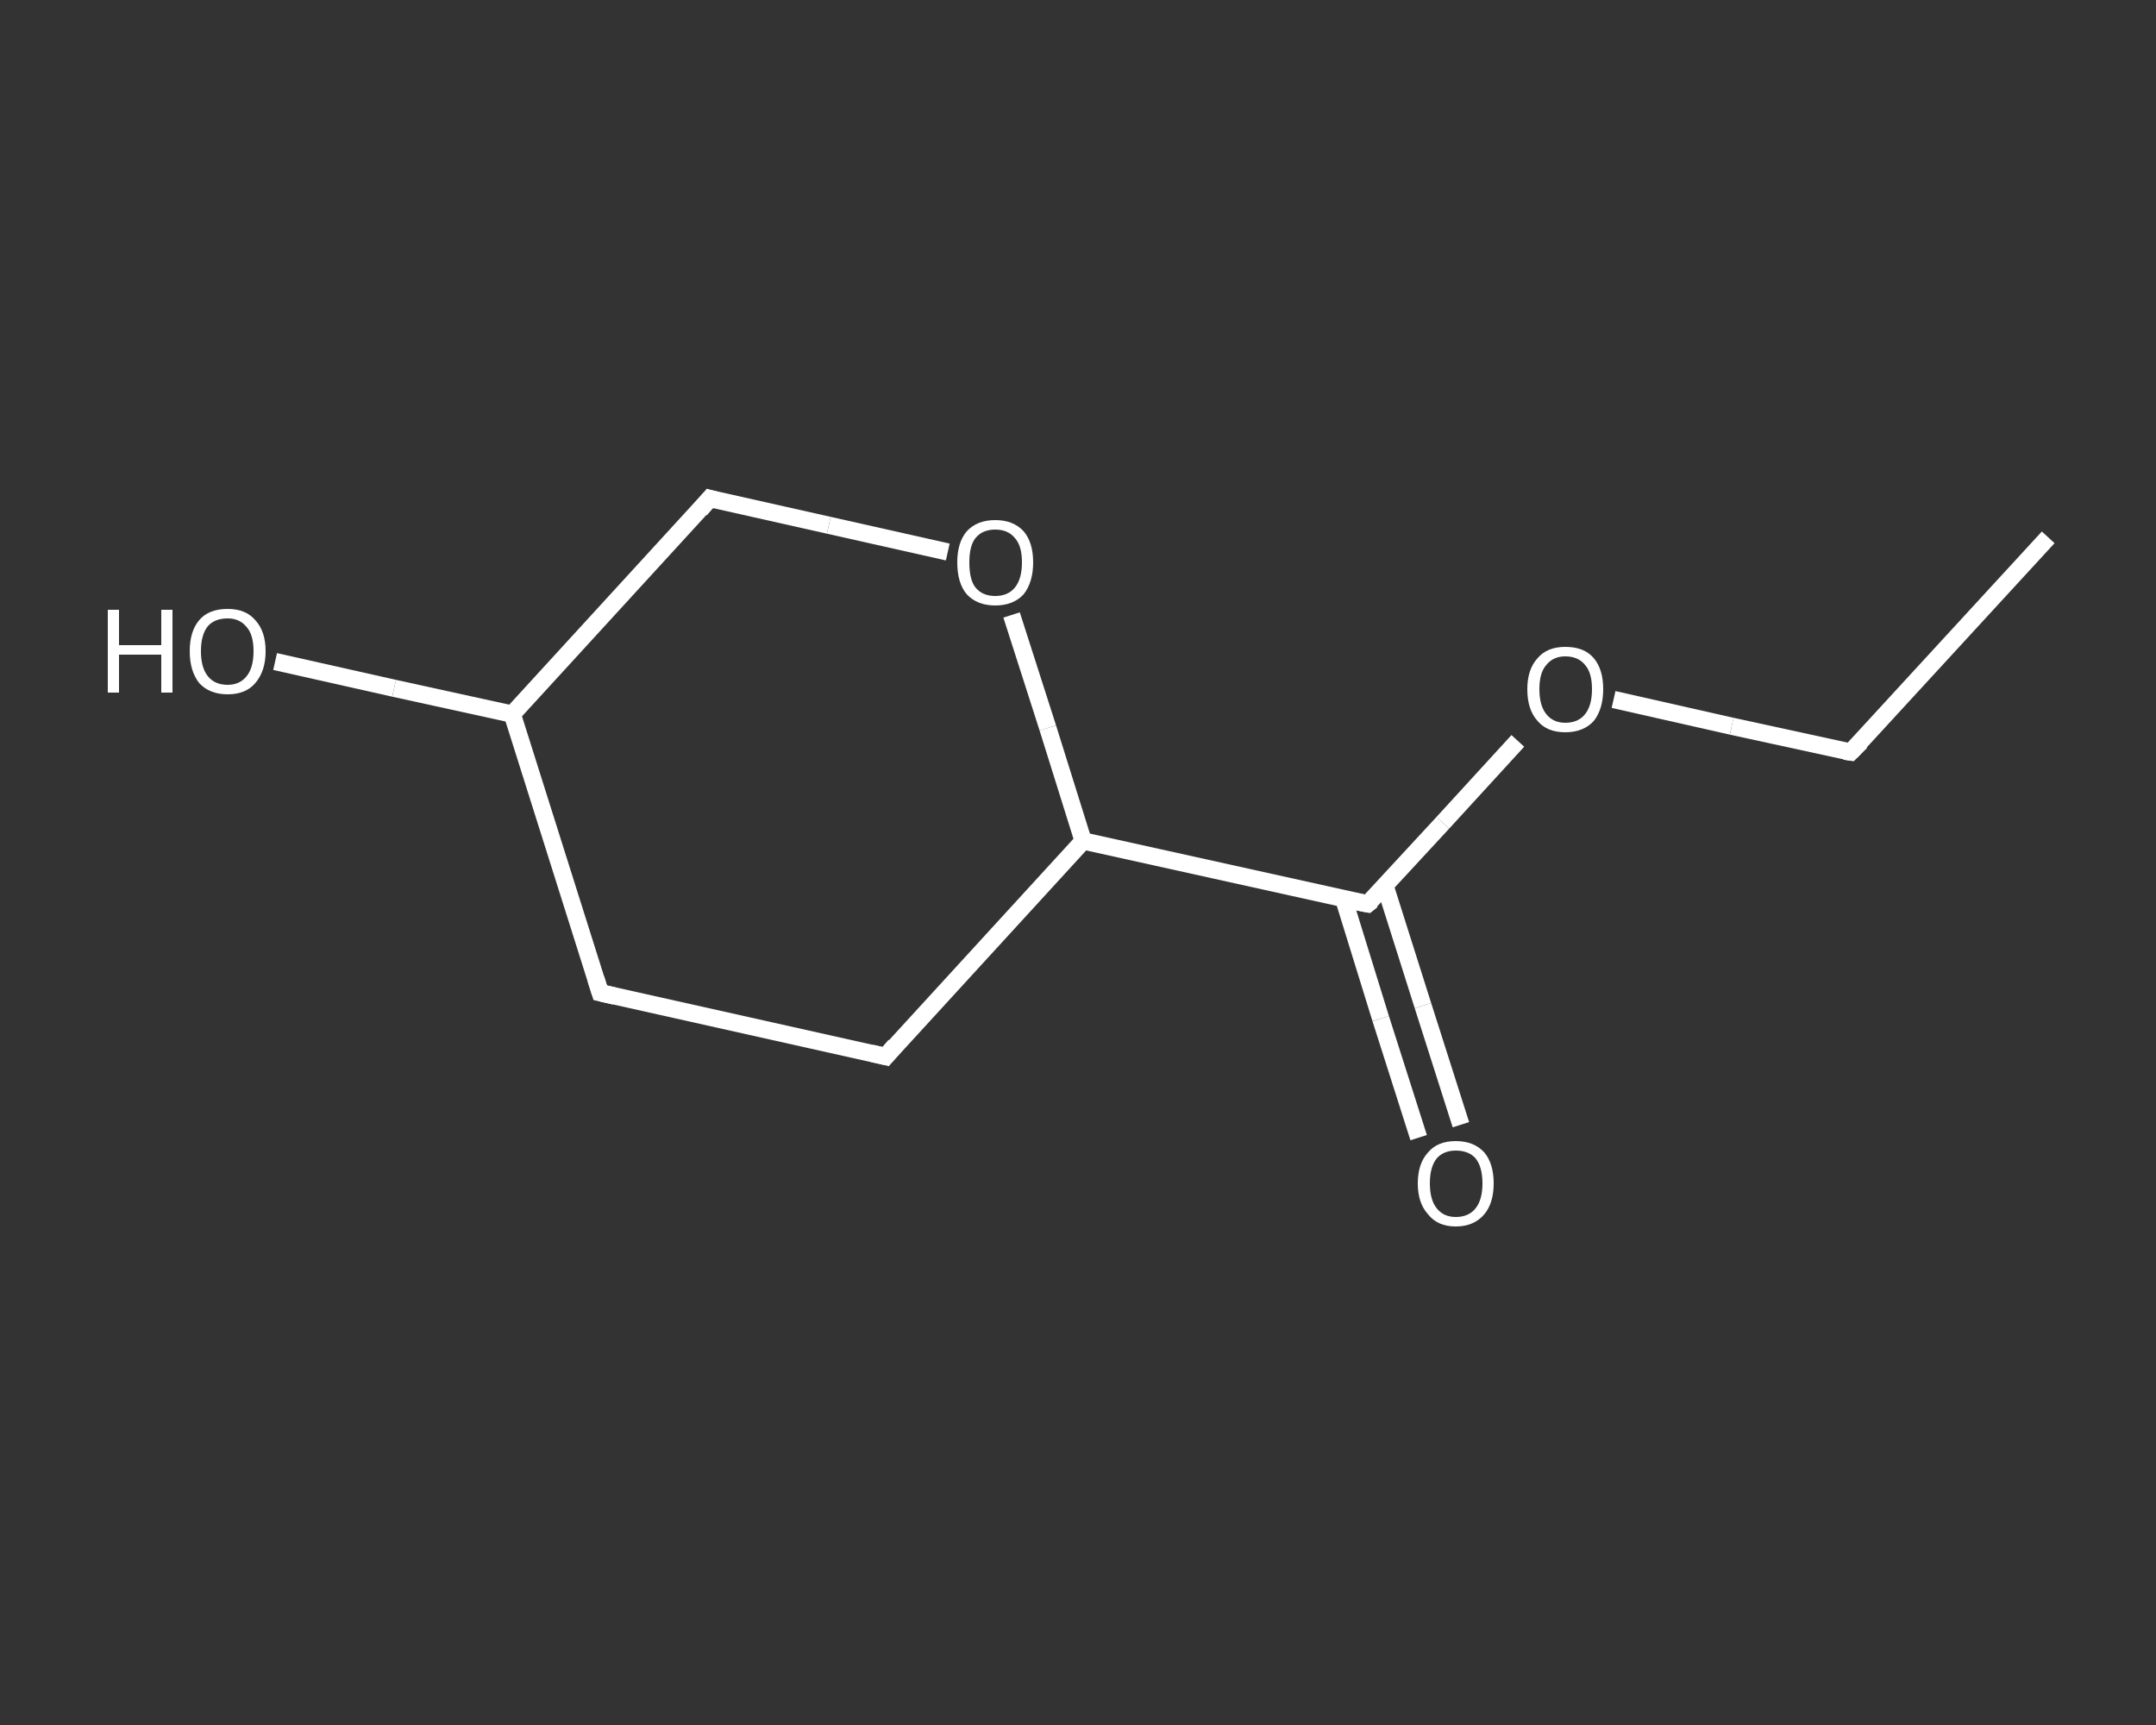 <?xml version='1.0' encoding='iso-8859-1'?>
<svg version='1.1' baseProfile='full'
              xmlns='http://www.w3.org/2000/svg'
                      xmlns:rdkit='http://www.rdkit.org/xml'
                      xmlns:xlink='http://www.w3.org/1999/xlink'
                  xml:space='preserve'
width='250px' height='200px' viewBox='0 0 250 200'>
<rect x="0" y="0" width="250" height="200" fill="#333333" stroke="none"/>
<!-- END OF HEADER -->
<rect style='opacity:1.0;fill:transparent;stroke:none' width='250.0' height='200.0' x='0.0' y='0.0'> </rect>
<path class='bond-0 atom-0 atom-1' d='M 237.5,62.3 L 214.6,87.2' style='fill:none;fill-rule:evenodd;stroke:#FFFFFF;stroke-width:2.0px;stroke-linecap:butt;stroke-linejoin:miter;stroke-opacity:1' />
<path class='bond-1 atom-1 atom-2' d='M 214.6,87.2 L 200.8,84.2' style='fill:none;fill-rule:evenodd;stroke:#FFFFFF;stroke-width:2.0px;stroke-linecap:butt;stroke-linejoin:miter;stroke-opacity:1' />
<path class='bond-1 atom-1 atom-2' d='M 200.8,84.2 L 187.1,81.1' style='fill:none;fill-rule:evenodd;stroke:#FFFFFF;stroke-width:2.0px;stroke-linecap:butt;stroke-linejoin:miter;stroke-opacity:1' />
<path class='bond-2 atom-2 atom-3' d='M 176.0,85.9 L 167.3,95.4' style='fill:none;fill-rule:evenodd;stroke:#FFFFFF;stroke-width:2.0px;stroke-linecap:butt;stroke-linejoin:miter;stroke-opacity:1' />
<path class='bond-2 atom-2 atom-3' d='M 167.3,95.4 L 158.6,104.8' style='fill:none;fill-rule:evenodd;stroke:#FFFFFF;stroke-width:2.0px;stroke-linecap:butt;stroke-linejoin:miter;stroke-opacity:1' />
<path class='bond-3 atom-3 atom-4' d='M 155.8,104.2 L 160.1,118.1' style='fill:none;fill-rule:evenodd;stroke:#FFFFFF;stroke-width:2.0px;stroke-linecap:butt;stroke-linejoin:miter;stroke-opacity:1' />
<path class='bond-3 atom-3 atom-4' d='M 160.1,118.1 L 164.5,131.9' style='fill:none;fill-rule:evenodd;stroke:#FFFFFF;stroke-width:2.0px;stroke-linecap:butt;stroke-linejoin:miter;stroke-opacity:1' />
<path class='bond-3 atom-3 atom-4' d='M 160.6,102.7 L 165.0,116.6' style='fill:none;fill-rule:evenodd;stroke:#FFFFFF;stroke-width:2.0px;stroke-linecap:butt;stroke-linejoin:miter;stroke-opacity:1' />
<path class='bond-3 atom-3 atom-4' d='M 165.0,116.6 L 169.4,130.4' style='fill:none;fill-rule:evenodd;stroke:#FFFFFF;stroke-width:2.0px;stroke-linecap:butt;stroke-linejoin:miter;stroke-opacity:1' />
<path class='bond-4 atom-3 atom-5' d='M 158.6,104.8 L 125.6,97.5' style='fill:none;fill-rule:evenodd;stroke:#FFFFFF;stroke-width:2.0px;stroke-linecap:butt;stroke-linejoin:miter;stroke-opacity:1' />
<path class='bond-5 atom-5 atom-6' d='M 125.6,97.5 L 102.7,122.5' style='fill:none;fill-rule:evenodd;stroke:#FFFFFF;stroke-width:2.0px;stroke-linecap:butt;stroke-linejoin:miter;stroke-opacity:1' />
<path class='bond-6 atom-6 atom-7' d='M 102.7,122.5 L 69.6,115.1' style='fill:none;fill-rule:evenodd;stroke:#FFFFFF;stroke-width:2.0px;stroke-linecap:butt;stroke-linejoin:miter;stroke-opacity:1' />
<path class='bond-7 atom-7 atom-8' d='M 69.6,115.1 L 59.4,82.8' style='fill:none;fill-rule:evenodd;stroke:#FFFFFF;stroke-width:2.0px;stroke-linecap:butt;stroke-linejoin:miter;stroke-opacity:1' />
<path class='bond-8 atom-8 atom-9' d='M 59.4,82.8 L 45.7,79.8' style='fill:none;fill-rule:evenodd;stroke:#FFFFFF;stroke-width:2.0px;stroke-linecap:butt;stroke-linejoin:miter;stroke-opacity:1' />
<path class='bond-8 atom-8 atom-9' d='M 45.7,79.8 L 31.9,76.7' style='fill:none;fill-rule:evenodd;stroke:#FFFFFF;stroke-width:2.0px;stroke-linecap:butt;stroke-linejoin:miter;stroke-opacity:1' />
<path class='bond-9 atom-8 atom-10' d='M 59.4,82.8 L 82.3,57.8' style='fill:none;fill-rule:evenodd;stroke:#FFFFFF;stroke-width:2.0px;stroke-linecap:butt;stroke-linejoin:miter;stroke-opacity:1' />
<path class='bond-10 atom-10 atom-11' d='M 82.3,57.8 L 96.1,60.9' style='fill:none;fill-rule:evenodd;stroke:#FFFFFF;stroke-width:2.0px;stroke-linecap:butt;stroke-linejoin:miter;stroke-opacity:1' />
<path class='bond-10 atom-10 atom-11' d='M 96.1,60.9 L 109.9,64.0' style='fill:none;fill-rule:evenodd;stroke:#FFFFFF;stroke-width:2.0px;stroke-linecap:butt;stroke-linejoin:miter;stroke-opacity:1' />
<path class='bond-11 atom-11 atom-5' d='M 117.3,71.3 L 121.5,84.4' style='fill:none;fill-rule:evenodd;stroke:#FFFFFF;stroke-width:2.0px;stroke-linecap:butt;stroke-linejoin:miter;stroke-opacity:1' />
<path class='bond-11 atom-11 atom-5' d='M 121.5,84.4 L 125.6,97.5' style='fill:none;fill-rule:evenodd;stroke:#FFFFFF;stroke-width:2.0px;stroke-linecap:butt;stroke-linejoin:miter;stroke-opacity:1' />
<path d='M 215.8,86.0 L 214.6,87.2 L 213.9,87.1' style='fill:none;stroke:#FFFFFF;stroke-width:2.0px;stroke-linecap:butt;stroke-linejoin:miter;stroke-opacity:1;' />
<path d='M 159.1,104.4 L 158.6,104.8 L 157.0,104.5' style='fill:none;stroke:#FFFFFF;stroke-width:2.0px;stroke-linecap:butt;stroke-linejoin:miter;stroke-opacity:1;' />
<path d='M 103.8,121.2 L 102.7,122.5 L 101.0,122.1' style='fill:none;stroke:#FFFFFF;stroke-width:2.0px;stroke-linecap:butt;stroke-linejoin:miter;stroke-opacity:1;' />
<path d='M 71.3,115.5 L 69.6,115.1 L 69.1,113.5' style='fill:none;stroke:#FFFFFF;stroke-width:2.0px;stroke-linecap:butt;stroke-linejoin:miter;stroke-opacity:1;' />
<path d='M 81.2,59.1 L 82.3,57.8 L 83.0,58.0' style='fill:none;stroke:#FFFFFF;stroke-width:2.0px;stroke-linecap:butt;stroke-linejoin:miter;stroke-opacity:1;' />
<path class='atom-2' d='M 177.1 79.9
Q 177.1 77.6, 178.3 76.3
Q 179.4 75.0, 181.5 75.0
Q 183.7 75.0, 184.8 76.3
Q 185.9 77.6, 185.9 79.9
Q 185.9 82.2, 184.8 83.6
Q 183.6 84.9, 181.5 84.9
Q 179.4 84.9, 178.3 83.6
Q 177.1 82.3, 177.1 79.9
M 181.5 83.8
Q 183.0 83.8, 183.8 82.8
Q 184.6 81.8, 184.6 79.9
Q 184.6 78.0, 183.8 77.1
Q 183.0 76.1, 181.5 76.1
Q 180.1 76.1, 179.3 77.1
Q 178.5 78.0, 178.5 79.9
Q 178.5 81.8, 179.3 82.8
Q 180.1 83.8, 181.5 83.8
' fill='#FFFFFF'/>
<path class='atom-4' d='M 164.4 137.2
Q 164.4 134.9, 165.6 133.6
Q 166.7 132.3, 168.8 132.3
Q 170.9 132.3, 172.1 133.6
Q 173.2 134.9, 173.2 137.2
Q 173.2 139.5, 172.1 140.8
Q 170.9 142.2, 168.8 142.2
Q 166.7 142.2, 165.6 140.8
Q 164.4 139.5, 164.4 137.2
M 168.8 141.1
Q 170.3 141.1, 171.1 140.1
Q 171.9 139.1, 171.9 137.2
Q 171.9 135.3, 171.1 134.3
Q 170.3 133.4, 168.8 133.4
Q 167.4 133.4, 166.6 134.3
Q 165.8 135.3, 165.8 137.2
Q 165.8 139.1, 166.6 140.1
Q 167.4 141.1, 168.8 141.1
' fill='#FFFFFF'/>
<path class='atom-9' d='M 12.5 70.7
L 13.8 70.7
L 13.8 74.8
L 18.7 74.8
L 18.7 70.7
L 20.0 70.7
L 20.0 80.3
L 18.7 80.3
L 18.7 75.9
L 13.8 75.9
L 13.8 80.3
L 12.5 80.3
L 12.5 70.7
' fill='#FFFFFF'/>
<path class='atom-9' d='M 22.0 75.5
Q 22.0 73.2, 23.1 71.9
Q 24.2 70.6, 26.4 70.6
Q 28.5 70.6, 29.6 71.9
Q 30.8 73.2, 30.8 75.5
Q 30.8 77.8, 29.6 79.2
Q 28.5 80.5, 26.4 80.5
Q 24.3 80.5, 23.1 79.2
Q 22.0 77.8, 22.0 75.5
M 26.4 79.4
Q 27.8 79.4, 28.6 78.4
Q 29.4 77.4, 29.4 75.5
Q 29.4 73.6, 28.6 72.7
Q 27.8 71.7, 26.4 71.7
Q 24.9 71.7, 24.1 72.6
Q 23.3 73.6, 23.3 75.5
Q 23.3 77.4, 24.1 78.4
Q 24.9 79.4, 26.4 79.4
' fill='#FFFFFF'/>
<path class='atom-11' d='M 111.0 65.2
Q 111.0 62.9, 112.1 61.6
Q 113.3 60.3, 115.4 60.3
Q 117.5 60.3, 118.7 61.6
Q 119.8 62.9, 119.8 65.2
Q 119.8 67.5, 118.7 68.9
Q 117.5 70.2, 115.4 70.2
Q 113.3 70.2, 112.1 68.9
Q 111.0 67.6, 111.0 65.2
M 115.4 69.1
Q 116.9 69.1, 117.7 68.1
Q 118.5 67.1, 118.5 65.2
Q 118.5 63.3, 117.7 62.4
Q 116.9 61.4, 115.4 61.4
Q 113.9 61.4, 113.1 62.4
Q 112.4 63.3, 112.4 65.2
Q 112.4 67.2, 113.1 68.1
Q 113.9 69.1, 115.4 69.1
' fill='#FFFFFF'/>
</svg>
